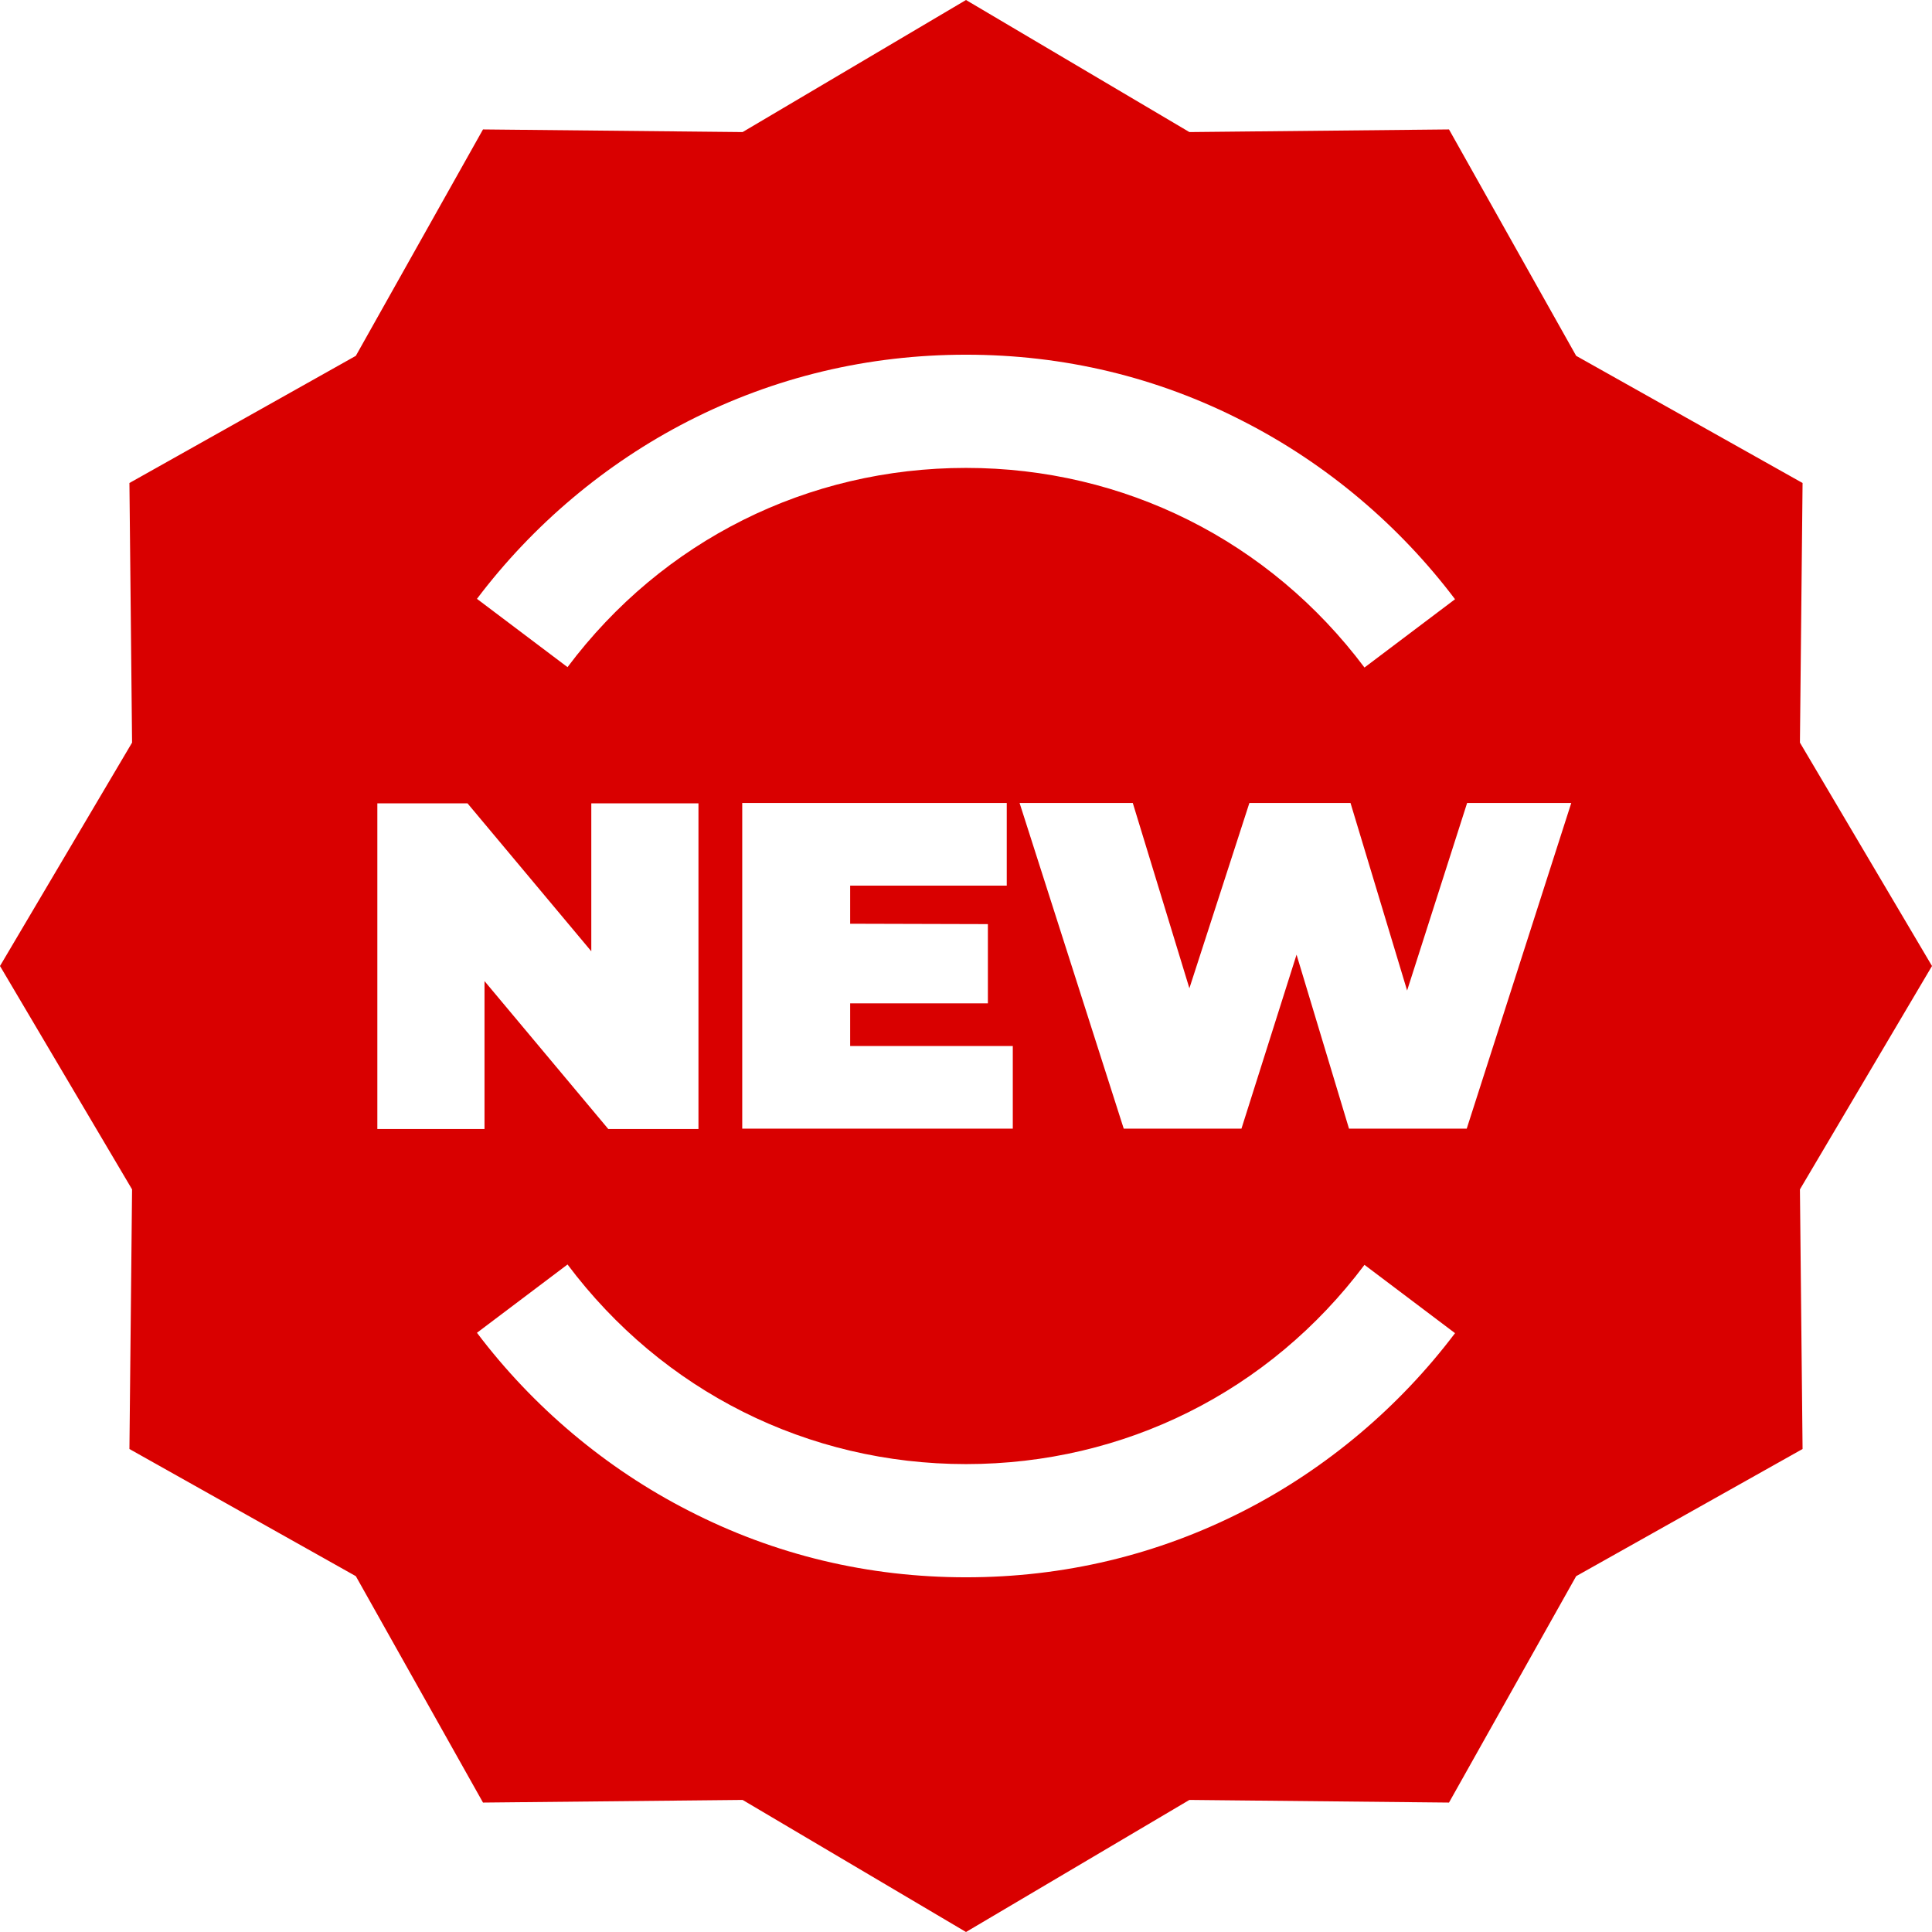 <?xml version="1.0" encoding="utf-8"?>
<!-- Generator: Adobe Illustrator 23.1.1, SVG Export Plug-In . SVG Version: 6.00 Build 0)  -->
<svg version="1.1" id="Capa_1" xmlns="http://www.w3.org/2000/svg" xmlns:xlink="http://www.w3.org/1999/xlink" x="0px" y="0px"
	 viewBox="0 0 512 512" style="enable-background:new 0 0 512 512;" xml:space="preserve">
<style type="text/css">
	.st0{fill:#d90000;}
</style>
<g>
	<g>
		<path class="st0" d="M512,256l-35-59.2l0.7-68.8l-60-33.7l-33.7-60L315.2,35L256,0l-59.2,35L128,34.3l-33.7,60l-60,33.7l0.7,68.8
			L0,256l35,59.2L34.3,384l60,33.7l33.7,60l68.8-0.7l59.2,35l59.2-35l68.8,0.7l33.7-60l60-33.7l-0.7-68.8L512,256z M182.4,111.6
			C205.3,99.9,230.1,94,256,94c25.9,0,50.7,5.9,73.6,17.7c21.9,11.2,41.2,27.5,56,47.1l-24,18.1C336.4,143.3,297.9,124,256,124
			s-80.4,19.2-105.6,52.8l-24-18.1C141.2,139.1,160.5,122.8,182.4,111.6z M261.8,244.9v21h-36.5v11.3h43.1v21.9h-71.7v-86.3h70.1
			v21.9h-41.5v10.1L261.8,244.9L261.8,244.9z M100,212.9h23.9l32.8,39.2v-39.2h28.4v86.3h-23.9l-32.8-39.2v39.2H100L100,212.9
			L100,212.9z M329.6,400.4C306.7,412.1,281.9,418,256,418c-25.9,0-50.7-5.9-73.6-17.7c-21.9-11.2-41.2-27.5-56-47.1l24-18.1
			C175.6,368.7,214.1,388,256,388c41.9,0,80.4-19.2,105.6-52.8l24,18.1C370.8,372.9,351.5,389.2,329.6,400.4z M388.7,299.1h-31.2
			l0,0L343.6,253L329,299.1h-31.2l-27.6-86.3h30l15,49.1l15.9-49.1h26.8l15,49.7l15.9-49.7h27.6L388.7,299.1z"/>
	</g>
</g>
</svg>
